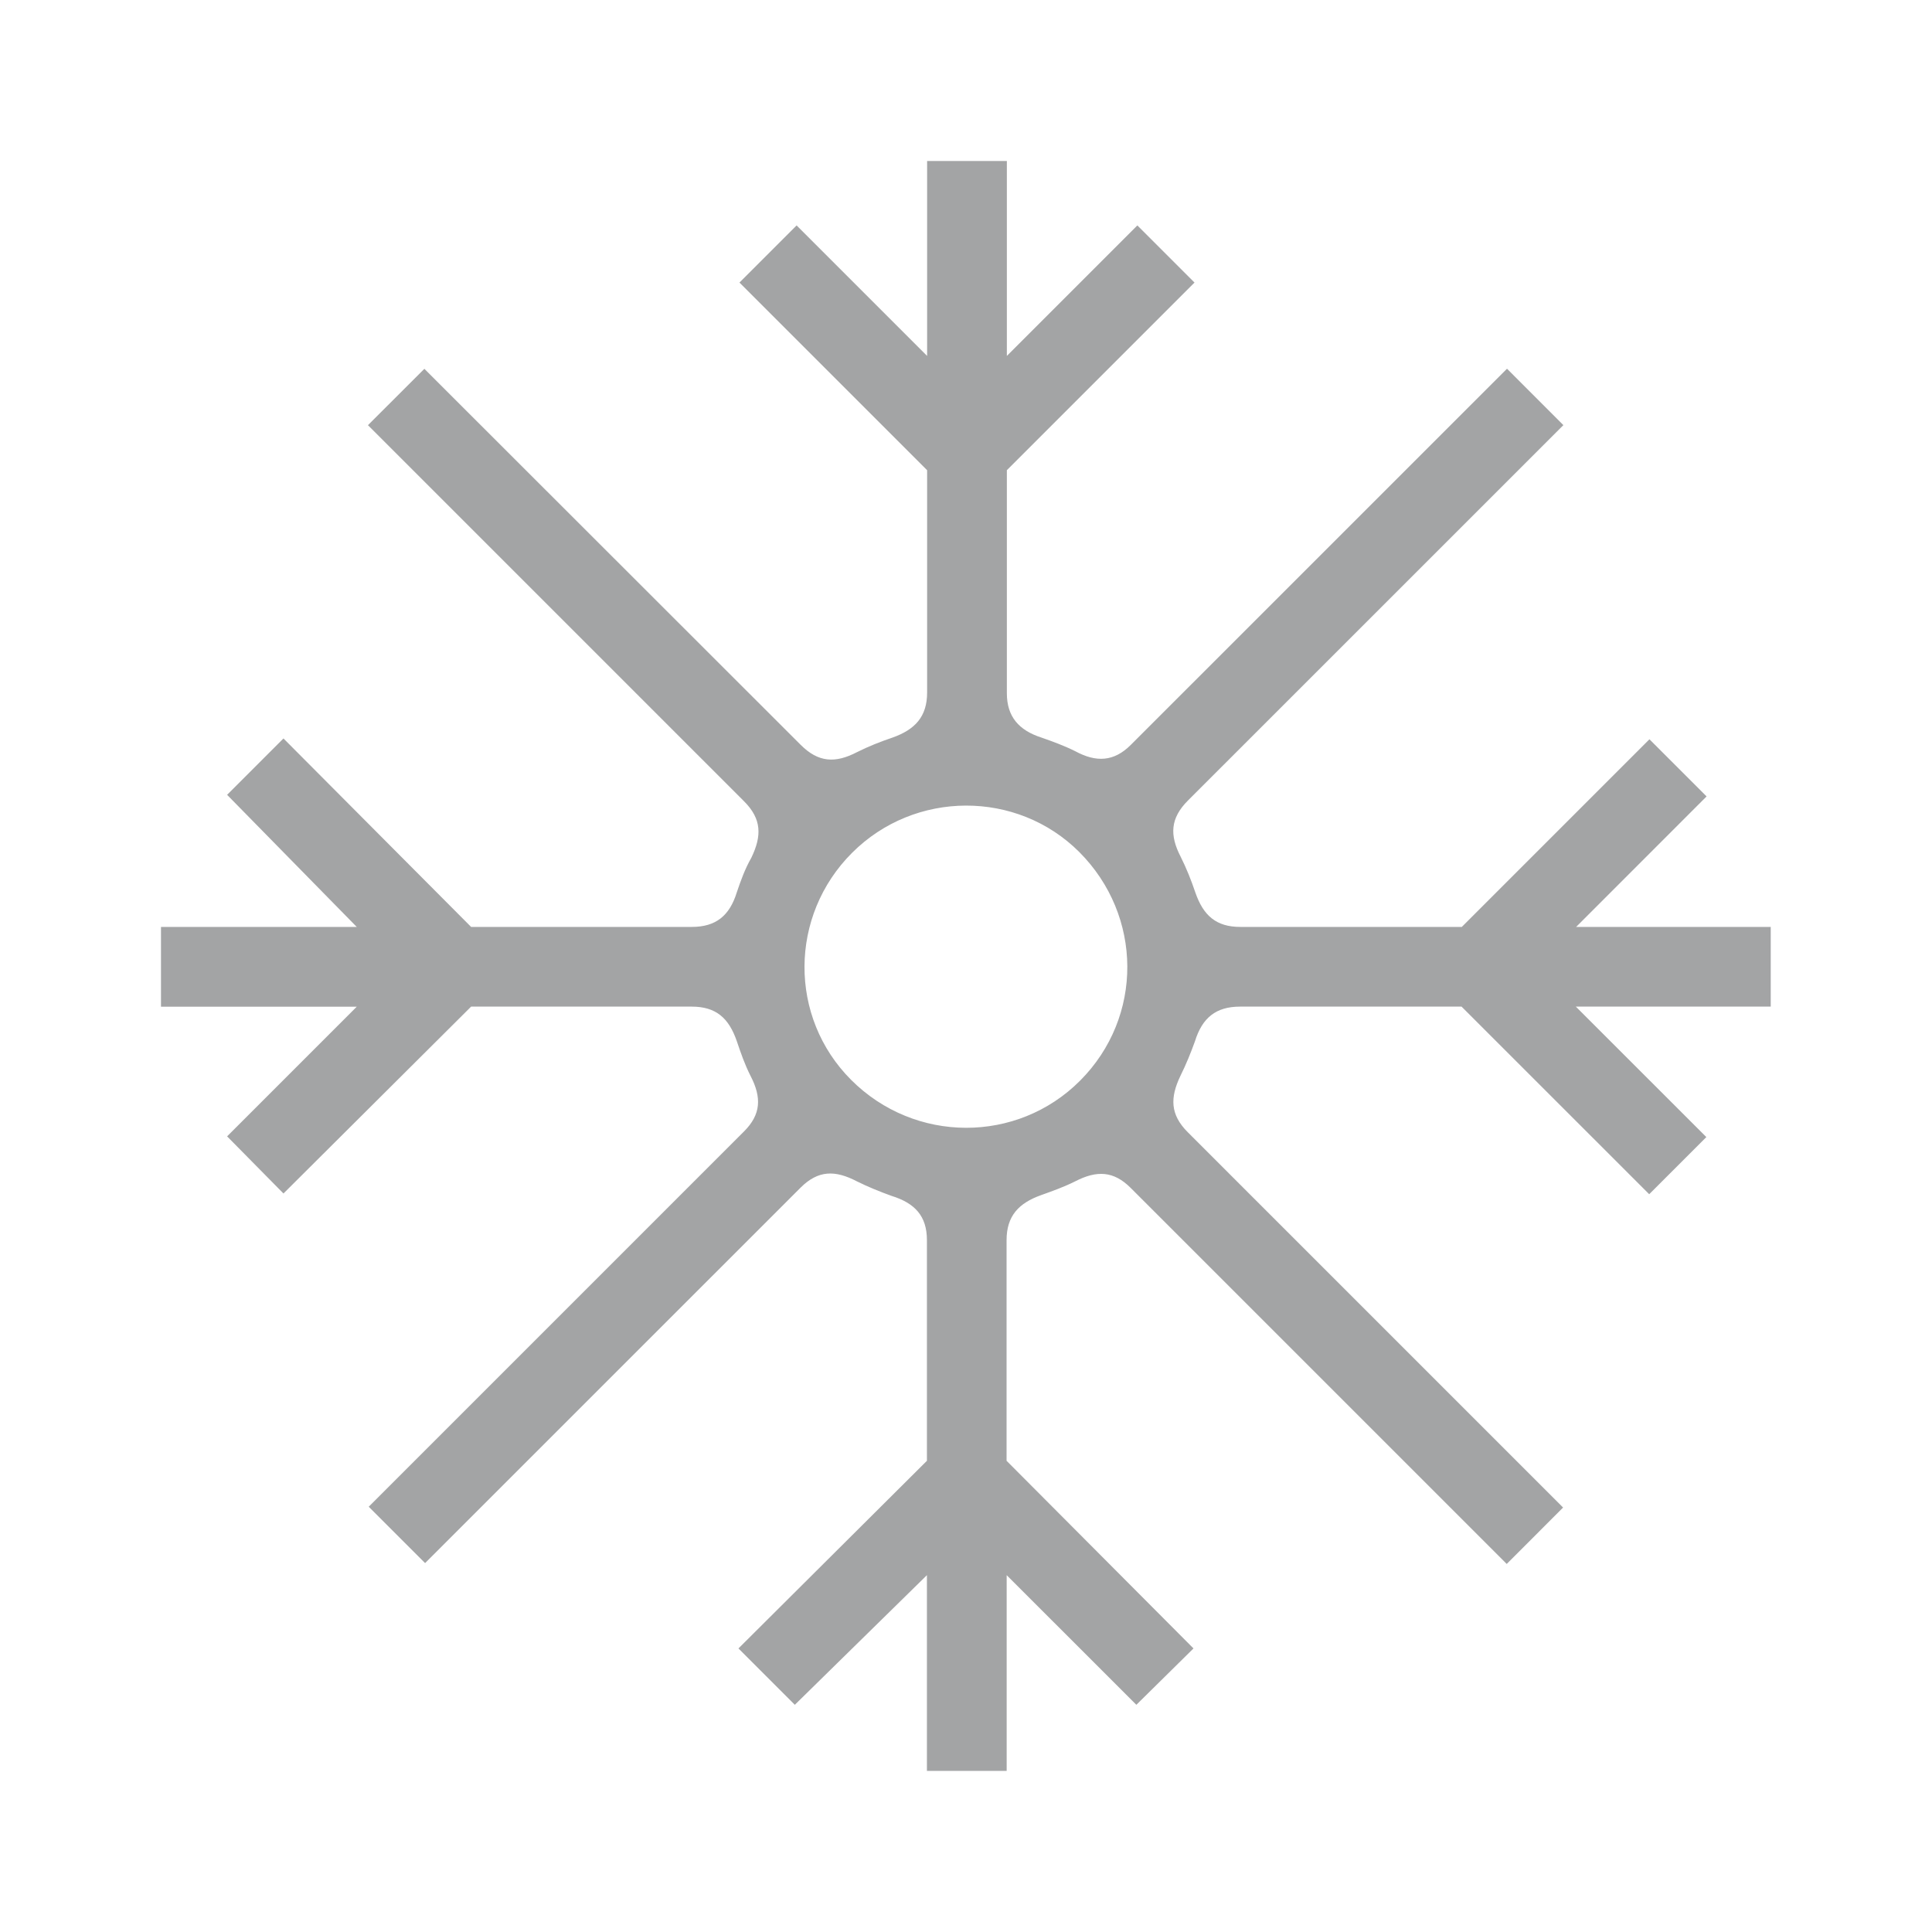 <svg width="40" height="40" viewBox="0 0 40 40" fill="none" xmlns="http://www.w3.org/2000/svg">
<g clip-path="url(#clip0_453_1119)">
<mask id="mask0_453_1119" style="mask-type:alpha" maskUnits="userSpaceOnUse" x="0" y="0" width="40" height="41">
<rect y="0.12" width="40" height="40" fill="#D9D9D9"/>
</mask>
<g mask="url(#mask0_453_1119)">
<path d="M36.667 19.191H32.632L35.333 16.489L34.15 15.306L30.265 19.191H25.68C25.18 19.191 24.913 18.957 24.747 18.474C24.663 18.225 24.563 17.975 24.446 17.741C24.212 17.29 24.229 16.94 24.596 16.573L32.368 8.802L31.201 7.634L23.413 15.421C23.064 15.771 22.697 15.788 22.264 15.554C22.029 15.437 21.797 15.353 21.563 15.271C21.096 15.121 20.846 14.838 20.846 14.354V9.735L24.731 5.85L23.548 4.667L20.846 7.369V3.333H19.195V7.369L16.493 4.667L15.31 5.85L19.195 9.735V14.338C19.195 14.838 18.945 15.105 18.478 15.271C18.228 15.355 17.979 15.454 17.744 15.572C17.293 15.806 16.944 15.788 16.577 15.421L8.786 7.636L7.618 8.803L15.406 16.591C15.773 16.958 15.773 17.307 15.556 17.758C15.423 17.992 15.339 18.225 15.255 18.474C15.105 18.959 14.822 19.191 14.322 19.191H9.754L5.869 15.289L4.702 16.456L7.386 19.191H3.333V20.843H7.386L4.702 23.527L5.869 24.71L9.754 20.841H14.322C14.822 20.841 15.089 21.075 15.255 21.557C15.339 21.807 15.421 22.041 15.538 22.273C15.773 22.724 15.755 23.074 15.406 23.423L7.634 31.195L8.801 32.362L16.573 24.591C16.94 24.224 17.29 24.224 17.74 24.458C17.975 24.575 18.224 24.675 18.457 24.759C18.941 24.909 19.191 25.176 19.191 25.676V30.244L15.289 34.129L16.456 35.296L19.191 32.612V36.665H20.842V32.612L23.527 35.296L24.71 34.129L20.84 30.244V25.676C20.84 25.176 21.09 24.909 21.557 24.743C21.791 24.659 22.023 24.577 22.258 24.46C22.709 24.226 23.058 24.243 23.408 24.593L31.195 32.38L32.362 31.212L24.591 23.441C24.224 23.074 24.224 22.724 24.44 22.273C24.557 22.039 24.657 21.789 24.741 21.557C24.891 21.073 25.174 20.841 25.674 20.841H30.26L34.145 24.725L35.328 23.542L32.626 20.841H36.661V19.189L36.667 19.191ZM22.359 22.377C21.059 23.677 18.941 23.677 17.623 22.359C16.323 21.059 16.339 18.957 17.641 17.657C18.941 16.356 21.059 16.356 22.344 17.639C23.661 18.957 23.677 21.057 22.361 22.375L22.359 22.377Z" fill="#A3A4A5"/>
</g>
</g>
<defs>
<clipPath id="clip0_453_1119">
<rect width="40" height="40" fill="white"/>
</clipPath>
</defs>
</svg>
